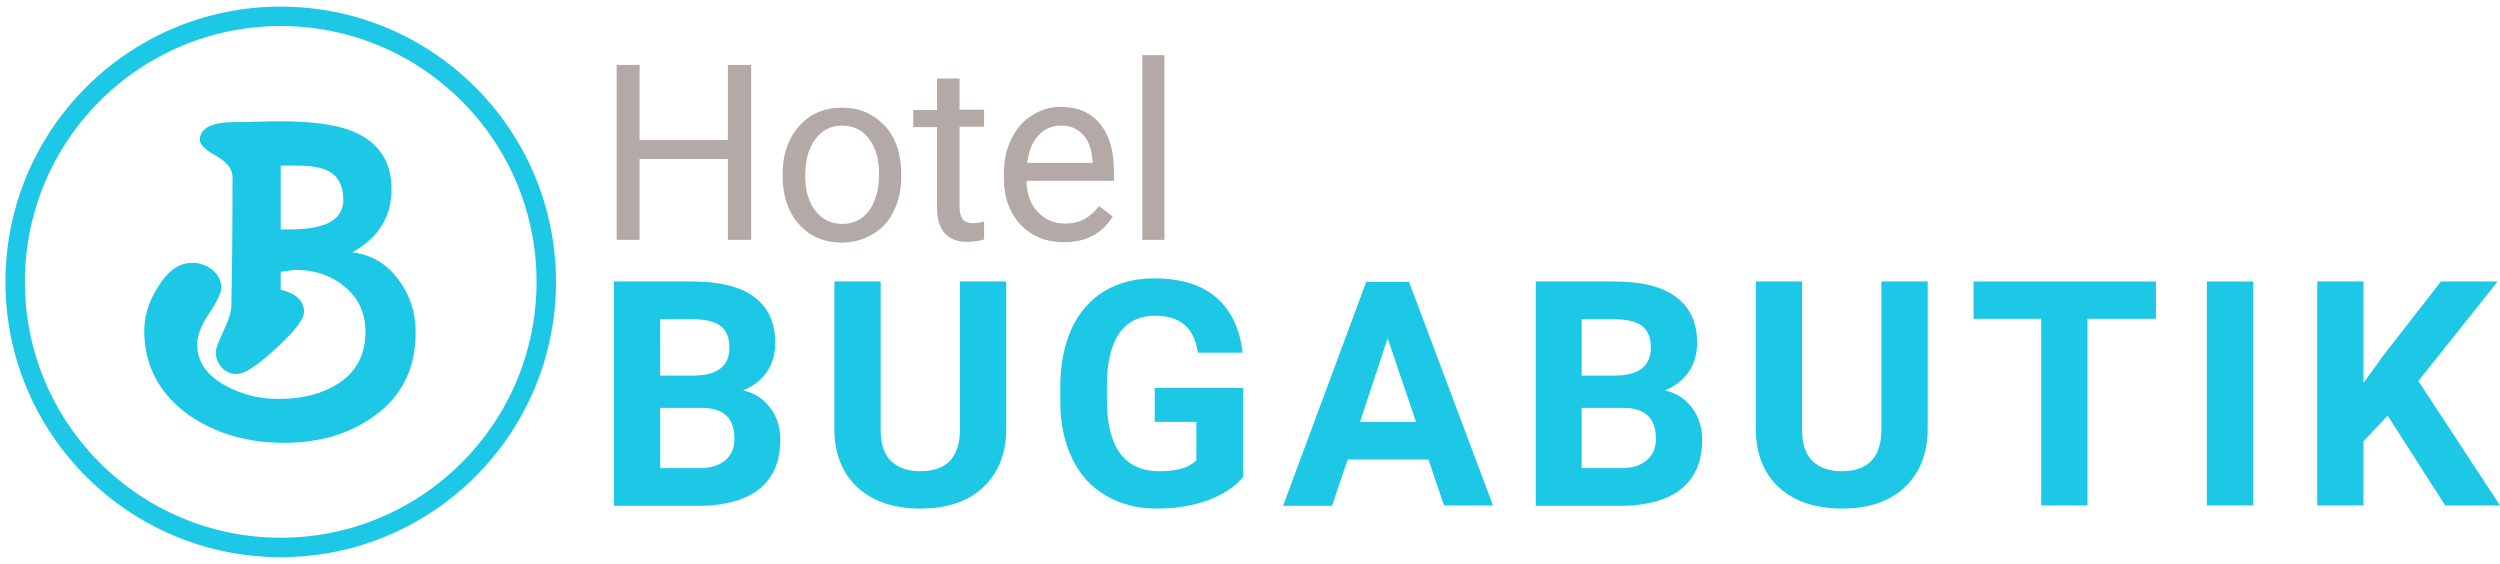 <?xml version="1.0" encoding="utf-8"?>
<!-- Generator: Adobe Illustrator 27.0.0, SVG Export Plug-In . SVG Version: 6.00 Build 0)  -->
<svg version="1.1" id="Layer_1" xmlns="http://www.w3.org/2000/svg" xmlns:xlink="http://www.w3.org/1999/xlink" x="0px" y="0px"
	 viewBox="0 0 643 145" style="enable-background:new 0 0 643 145;" xml:space="preserve">
<style type="text/css">
	.st0{fill:none;stroke:#1CC8E5;stroke-width:5;stroke-miterlimit:10;}
	.st1{fill:#1CC8E5;}
	.st2{fill:#B3A9A7;}
</style>
<g>
	<circle class="st0" cx="72.2" cy="72.5" r="68.3"/>
	<g>
		<path class="st1" d="M72.2,69.9v4.6c4,1,6,2.9,6,5.7c0,1.9-2.4,5-7.2,9.4c-4.8,4.4-8.1,6.6-10.1,6.6c-1.6,0-2.9-0.6-3.9-1.7
			c-1-1.1-1.5-2.4-1.5-4c0-0.8,0.7-2.6,2-5.4c1.3-2.8,2-4.9,2-6.4c0.2-9.5,0.3-20.5,0.3-33.1c0-2.1-1.4-3.9-4.2-5.5
			c-2.8-1.6-4.2-2.9-4.2-4.1c0-3.1,3.1-4.6,9.2-4.6c1.3,0,3.2,0,5.8-0.1c2.6-0.1,4.5-0.1,5.8-0.1c8.3,0,14.6,0.9,18.8,2.7
			c6.5,2.8,9.7,7.7,9.7,14.8c0,7.1-3.4,12.5-10.1,16.2c5,0.6,9,3,12,7.2c2.9,3.9,4.3,8.3,4.3,13.5c0,9.1-3.5,16.2-10.5,21.3
			c-6.3,4.6-14.1,7-23.4,7c-9.4,0-17.5-2.4-24.4-7.1C41,101.3,37.1,94.1,37.1,85c0-3.6,1.1-7.3,3.4-11c2.6-4.3,5.5-6.4,8.9-6.4
			c1.9,0,3.7,0.6,5.2,1.8c1.5,1.2,2.3,2.7,2.3,4.6c0,1.3-1,3.5-3.1,6.6c-2.1,3.1-3.1,5.8-3.1,8c0,4.4,2.5,8,7.5,10.7
			c4.1,2.2,8.5,3.3,13.4,3.3c6.2,0,11.3-1.3,15.3-3.9c4.7-3,7.1-7.4,7.1-13.3c0-4.9-1.8-8.8-5.5-11.8c-3.4-2.8-7.6-4.2-12.6-4.2
			L72.2,69.9z M72.2,59h2.5c9.1,0,13.6-2.5,13.6-7.6c0-3.5-1.2-5.9-3.6-7.3c-1.8-1-4.6-1.5-8.3-1.5h-4.2V59z"/>
	</g>
</g>
<g>
	<g>
		<path class="st2" d="M193.2,61.7h-6V40.9h-22.7v20.8h-5.9V16.7h5.9V36h22.7V16.7h6V61.7z"/>
		<path class="st2" d="M201.3,44.7c0-3.3,0.6-6.2,1.9-8.8c1.3-2.6,3.1-4.6,5.4-6.1c2.3-1.4,4.9-2.1,7.9-2.1c4.6,0,8.2,1.6,11.1,4.7
			s4.2,7.4,4.2,12.6v0.4c0,3.3-0.6,6.2-1.9,8.8c-1.2,2.6-3,4.6-5.4,6c-2.3,1.4-5,2.2-8,2.2c-4.5,0-8.2-1.6-11-4.7
			c-2.8-3.2-4.2-7.3-4.2-12.5V44.7z M207.1,45.3c0,3.7,0.9,6.7,2.6,8.9c1.7,2.2,4,3.4,6.9,3.4c2.9,0,5.2-1.1,6.9-3.4
			s2.6-5.5,2.6-9.6c0-3.7-0.9-6.6-2.6-8.9c-1.7-2.3-4.1-3.4-6.9-3.4c-2.8,0-5.1,1.1-6.8,3.4C208,37.9,207.1,41.2,207.1,45.3z"/>
		<path class="st2" d="M246.8,20.1v8.1h6.3v4.4h-6.3v20.8c0,1.3,0.3,2.3,0.8,3c0.6,0.7,1.5,1,2.8,1c0.7,0,1.6-0.1,2.7-0.4v4.6
			c-1.5,0.4-3,0.6-4.4,0.6c-2.6,0-4.5-0.8-5.8-2.3c-1.3-1.5-1.9-3.7-1.9-6.6V32.7h-6.1v-4.4h6.1v-8.1H246.8z"/>
		<path class="st2" d="M273.6,62.3c-4.5,0-8.2-1.5-11.1-4.5c-2.8-3-4.3-7-4.3-12v-1.1c0-3.3,0.6-6.3,1.9-8.9c1.3-2.6,3-4.7,5.3-6.1
			c2.3-1.5,4.7-2.2,7.4-2.2c4.4,0,7.7,1.4,10.1,4.3s3.6,7,3.6,12.3v2.4H264c0.1,3.3,1,6,2.9,8s4.2,3,7,3c2,0,3.7-0.4,5.1-1.2
			c1.4-0.8,2.6-1.9,3.7-3.3l3.5,2.7C283.4,60.2,279.2,62.3,273.6,62.3z M272.9,32.3c-2.3,0-4.2,0.8-5.8,2.5c-1.6,1.7-2.5,4-2.9,7.1
			h16.8v-0.4c-0.2-2.9-0.9-5.2-2.4-6.8C277.2,33.1,275.3,32.3,272.9,32.3z"/>
		<path class="st2" d="M299.5,61.7h-5.7V14.2h5.7V61.7z"/>
	</g>
	<g>
		<path class="st1" d="M157.9,130V72.4h20.2c7,0,12.3,1.3,15.9,4c3.6,2.7,5.4,6.6,5.4,11.8c0,2.8-0.7,5.3-2.2,7.5
			c-1.5,2.1-3.5,3.7-6.1,4.7c3,0.7,5.3,2.2,7,4.5c1.7,2.2,2.6,5,2.6,8.2c0,5.5-1.8,9.7-5.3,12.6c-3.5,2.8-8.6,4.3-15.1,4.4H157.9z
			 M169.8,96.6h8.8c6-0.1,9-2.5,9-7.2c0-2.6-0.8-4.5-2.3-5.6c-1.5-1.1-3.9-1.7-7.2-1.7h-8.3V96.6z M169.8,104.9v15.5h10.2
			c2.8,0,5-0.7,6.5-2c1.6-1.3,2.4-3.2,2.4-5.5c0-5.3-2.7-7.9-8.2-8H169.8z"/>
		<path class="st1" d="M258.8,72.4v37.9c0,6.3-2,11.3-5.9,15c-3.9,3.7-9.3,5.5-16.2,5.5c-6.7,0-12.1-1.8-16-5.3s-6-8.5-6.1-14.7
			V72.4h11.9v38c0,3.8,0.9,6.5,2.7,8.2c1.8,1.7,4.3,2.6,7.5,2.6c6.7,0,10.1-3.5,10.2-10.5V72.4H258.8z"/>
		<path class="st1" d="M319.7,122.7c-2.1,2.6-5.2,4.5-9.1,6c-3.9,1.4-8.2,2.1-13,2.1c-5,0-9.4-1.1-13.1-3.3
			c-3.8-2.2-6.7-5.3-8.7-9.5c-2-4.1-3.1-9-3.1-14.6v-3.9c0-5.7,1-10.7,2.9-14.9c1.9-4.2,4.7-7.4,8.4-9.7c3.7-2.2,7.9-3.3,12.8-3.3
			c6.8,0,12.2,1.6,16,4.9c3.8,3.3,6.1,8,6.8,14.2h-11.5c-0.5-3.3-1.7-5.7-3.5-7.2c-1.8-1.5-4.3-2.3-7.5-2.3c-4,0-7.1,1.5-9.2,4.5
			c-2.1,3-3.2,7.5-3.2,13.5v3.7c0,6,1.1,10.6,3.4,13.7s5.7,4.6,10.1,4.6c4.5,0,7.6-0.9,9.5-2.8v-9.9H297v-8.7h22.7V122.7z"/>
		<path class="st1" d="M367.4,118.2h-20.8l-4,11.9H330l21.4-57.6h11L384,130h-12.6L367.4,118.2z M349.8,108.5h14.4L356.9,87
			L349.8,108.5z"/>
		<path class="st1" d="M395,130V72.4h20.2c7,0,12.3,1.3,15.9,4c3.6,2.7,5.4,6.6,5.4,11.8c0,2.8-0.7,5.3-2.2,7.5
			c-1.5,2.1-3.5,3.7-6.1,4.7c3,0.7,5.3,2.2,7,4.5c1.7,2.2,2.6,5,2.6,8.2c0,5.5-1.8,9.7-5.3,12.6c-3.5,2.8-8.6,4.3-15.1,4.4H395z
			 M406.8,96.6h8.8c6-0.1,9-2.5,9-7.2c0-2.6-0.8-4.5-2.3-5.6c-1.5-1.1-3.9-1.7-7.2-1.7h-8.3V96.6z M406.8,104.9v15.5H417
			c2.8,0,5-0.7,6.5-2c1.6-1.3,2.4-3.2,2.4-5.5c0-5.3-2.7-7.9-8.2-8H406.8z"/>
		<path class="st1" d="M495.8,72.4v37.9c0,6.3-2,11.3-5.9,15c-3.9,3.7-9.3,5.5-16.2,5.5c-6.7,0-12.1-1.8-16-5.3s-6-8.5-6.1-14.7
			V72.4h11.9v38c0,3.8,0.9,6.5,2.7,8.2c1.8,1.7,4.3,2.6,7.5,2.6c6.7,0,10.1-3.5,10.2-10.5V72.4H495.8z"/>
		<path class="st1" d="M554.5,82h-17.6v48H525V82h-17.4v-9.6h46.9V82z"/>
		<path class="st1" d="M579.5,130h-11.9V72.4h11.9V130z"/>
		<path class="st1" d="M614.1,106.9l-6.2,6.6V130h-11.9V72.4h11.9v26.1l5.2-7.2l14.7-18.9h14.6L622,98l21,32h-14.1L614.1,106.9z"/>
	</g>
</g>
</svg>
